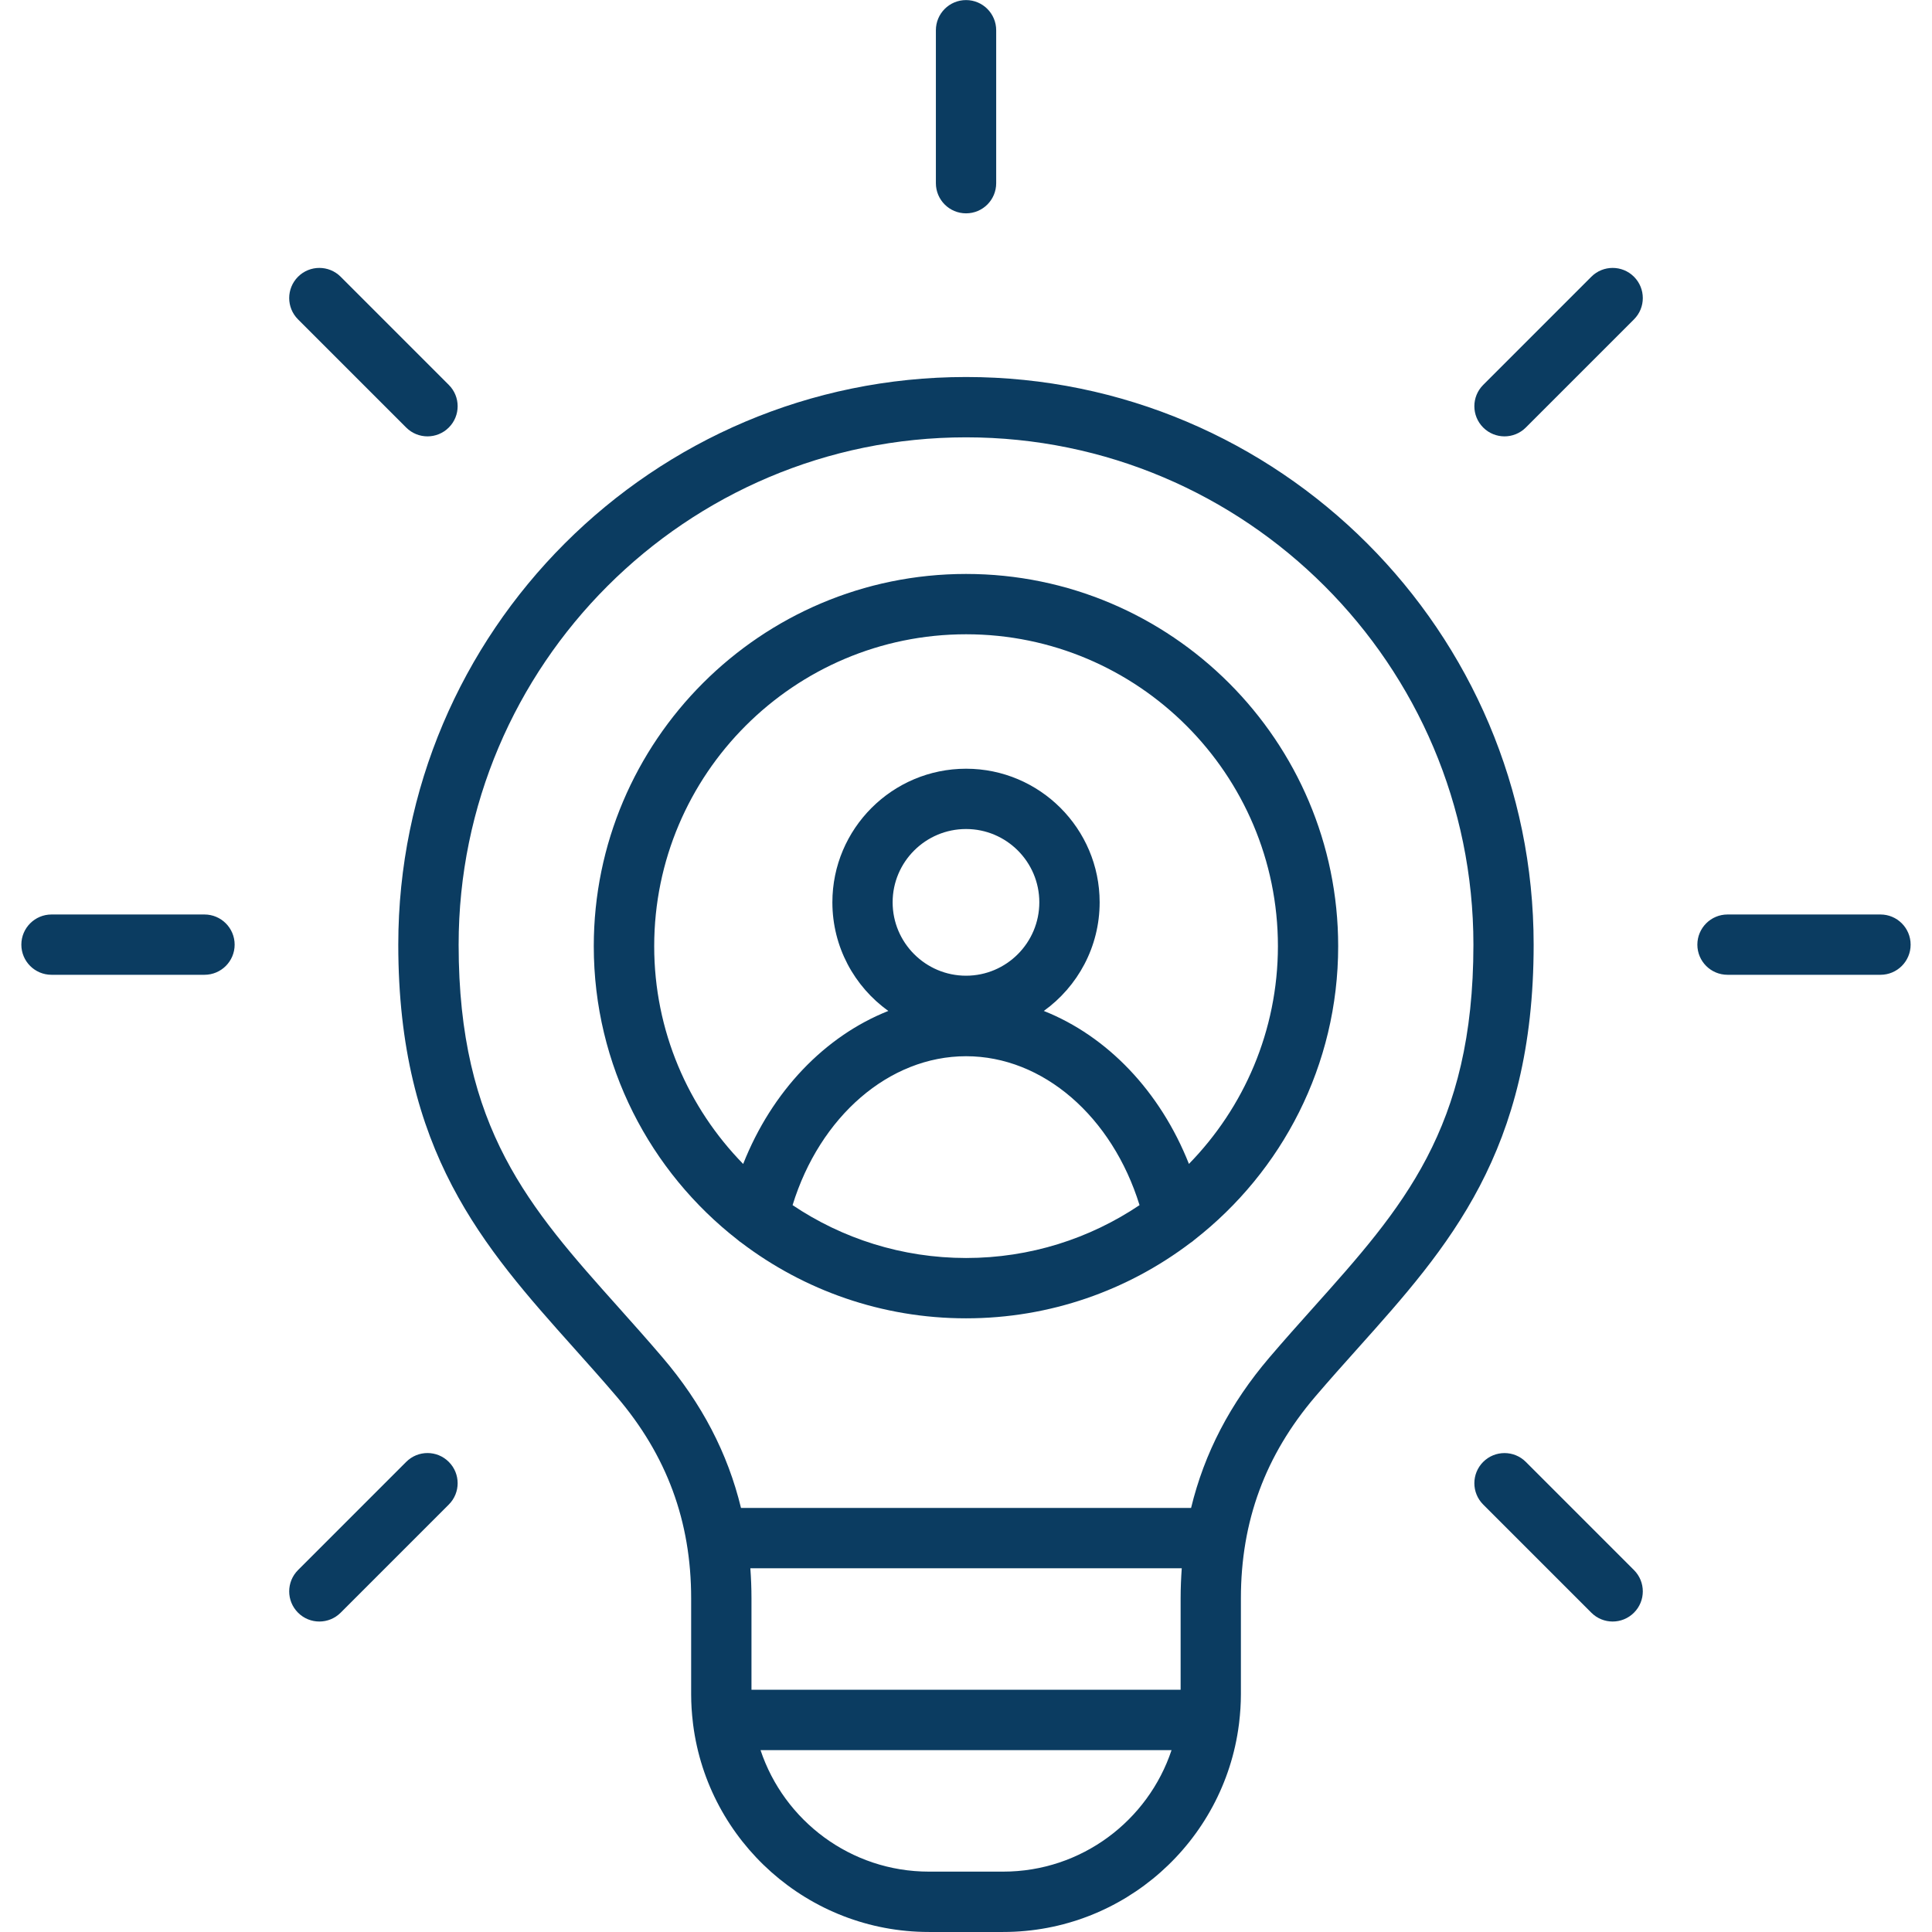 <svg width="80" height="80" viewBox="0 0 80 80" fill="none" xmlns="http://www.w3.org/2000/svg">
<g clip-path="url(#clip0_178_502)">
<path d="M40.002 15.611C27.037 15.611 16.492 26.155 16.492 39.116C16.492 47.683 20.022 51.631 23.759 55.813C24.34 56.463 24.941 57.134 25.534 57.83C27.611 60.261 28.619 62.994 28.619 66.183V70.156C28.619 70.552 28.645 70.942 28.691 71.325C28.694 71.355 28.697 71.383 28.701 71.413C29.32 76.249 33.461 79.999 38.464 79.999H41.537C46.541 79.999 50.681 76.249 51.3 71.413C51.305 71.384 51.308 71.355 51.311 71.325C51.356 70.941 51.383 70.552 51.383 70.156V66.183C51.383 62.991 52.391 60.258 54.462 57.83C55.053 57.138 55.651 56.469 56.231 55.822C59.972 51.641 63.505 47.691 63.505 39.117C63.508 26.156 52.962 15.611 40.002 15.611ZM48.887 66.183V69.97H31.117V66.183C31.117 65.761 31.1 65.347 31.07 64.938H48.934C48.905 65.347 48.887 65.761 48.887 66.183ZM41.539 77.5H38.465C35.222 77.5 32.464 75.388 31.492 72.469H48.511C47.541 75.388 44.783 77.5 41.539 77.5ZM54.372 54.156C53.783 54.814 53.175 55.494 52.566 56.208C50.941 58.111 49.869 60.172 49.32 62.441H30.683C30.134 60.173 29.059 58.112 27.434 56.209C26.822 55.492 26.212 54.809 25.622 54.148C21.917 50.005 18.991 46.731 18.991 39.117C18.991 27.534 28.417 18.109 40.003 18.109C51.586 18.109 61.011 27.533 61.011 39.117C61.009 46.736 58.08 50.011 54.372 54.156ZM9.716 39.116C9.716 39.806 9.156 40.364 8.467 40.364H2.133C1.442 40.364 0.884 39.805 0.884 39.116C0.884 38.427 1.444 37.867 2.133 37.867H8.467C9.156 37.867 9.716 38.427 9.716 39.116ZM79.115 39.116C79.115 39.806 78.556 40.364 77.867 40.364H71.533C70.842 40.364 70.284 39.805 70.284 39.116C70.284 38.427 70.844 37.867 71.533 37.867H77.867C78.556 37.867 79.115 38.427 79.115 39.116ZM18.584 60.534C19.072 61.022 19.072 61.812 18.584 62.3L14.106 66.778C13.862 67.022 13.542 67.144 13.223 67.144C12.905 67.144 12.584 67.022 12.341 66.778C11.853 66.291 11.853 65.5 12.341 65.013L16.819 60.534C17.306 60.045 18.097 60.045 18.584 60.534ZM67.659 11.459C68.147 11.947 68.147 12.738 67.659 13.225L63.181 17.703C62.937 17.947 62.617 18.069 62.298 18.069C61.98 18.069 61.659 17.947 61.416 17.703C60.928 17.216 60.928 16.425 61.416 15.938L65.894 11.459C66.381 10.972 67.172 10.972 67.659 11.459ZM38.753 7.586V1.252C38.753 0.561 39.312 0.003 40.002 0.003C40.691 0.003 41.25 0.563 41.25 1.252V7.586C41.25 8.277 40.691 8.834 40.002 8.834C39.312 8.834 38.753 8.275 38.753 7.586ZM67.659 65.013C68.147 65.5 68.147 66.291 67.659 66.778C67.415 67.022 67.095 67.144 66.776 67.144C66.458 67.144 66.137 67.022 65.894 66.778L61.416 62.3C60.928 61.812 60.928 61.022 61.416 60.534C61.903 60.047 62.694 60.047 63.181 60.534L67.659 65.013ZM12.341 13.225C11.853 12.738 11.853 11.947 12.341 11.459C12.828 10.972 13.619 10.972 14.106 11.459L18.584 15.938C19.072 16.425 19.072 17.216 18.584 17.703C18.34 17.947 18.02 18.069 17.701 18.069C17.383 18.069 17.062 17.947 16.819 17.703L12.341 13.225ZM40.002 23.766C31.503 23.766 24.587 30.68 24.587 39.18C24.587 44.117 26.923 48.52 30.548 51.342C30.597 51.386 30.648 51.425 30.703 51.461C33.289 53.423 36.512 54.589 40.002 54.589C43.484 54.589 46.7 53.428 49.283 51.472C49.348 51.431 49.408 51.384 49.464 51.333C53.081 48.511 55.411 44.112 55.411 39.18C55.411 30.68 48.498 23.766 40.002 23.766ZM32.819 49.902C33.95 46.233 36.812 43.736 40.003 43.736C43.189 43.736 46.051 46.233 47.186 49.902C45.131 51.283 42.659 52.091 40.003 52.091C37.345 52.089 34.873 51.283 32.819 49.902ZM40.002 40.402C38.327 40.402 36.962 39.039 36.962 37.362C36.962 35.689 38.325 34.328 40.002 34.328C41.675 34.328 43.036 35.689 43.036 37.362C43.036 39.038 41.675 40.402 40.002 40.402ZM49.231 48.195C48.039 45.184 45.847 42.903 43.222 41.861C44.62 40.855 45.534 39.214 45.534 37.362C45.534 34.312 43.053 31.831 40.003 31.831C36.95 31.831 34.467 34.312 34.467 37.362C34.467 39.214 35.381 40.855 36.783 41.861C34.156 42.903 31.964 45.184 30.773 48.197C28.495 45.867 27.089 42.686 27.089 39.18C27.089 32.058 32.883 26.264 40.005 26.264C47.123 26.264 52.916 32.058 52.916 39.18C52.912 42.684 51.506 45.866 49.231 48.195Z" fill="#0B3C61"/>
</g>
<defs>
<clipPath id="clip0_178_502">
<rect width="80" height="80" fill="white"/>
</clipPath>
</defs>
</svg>
